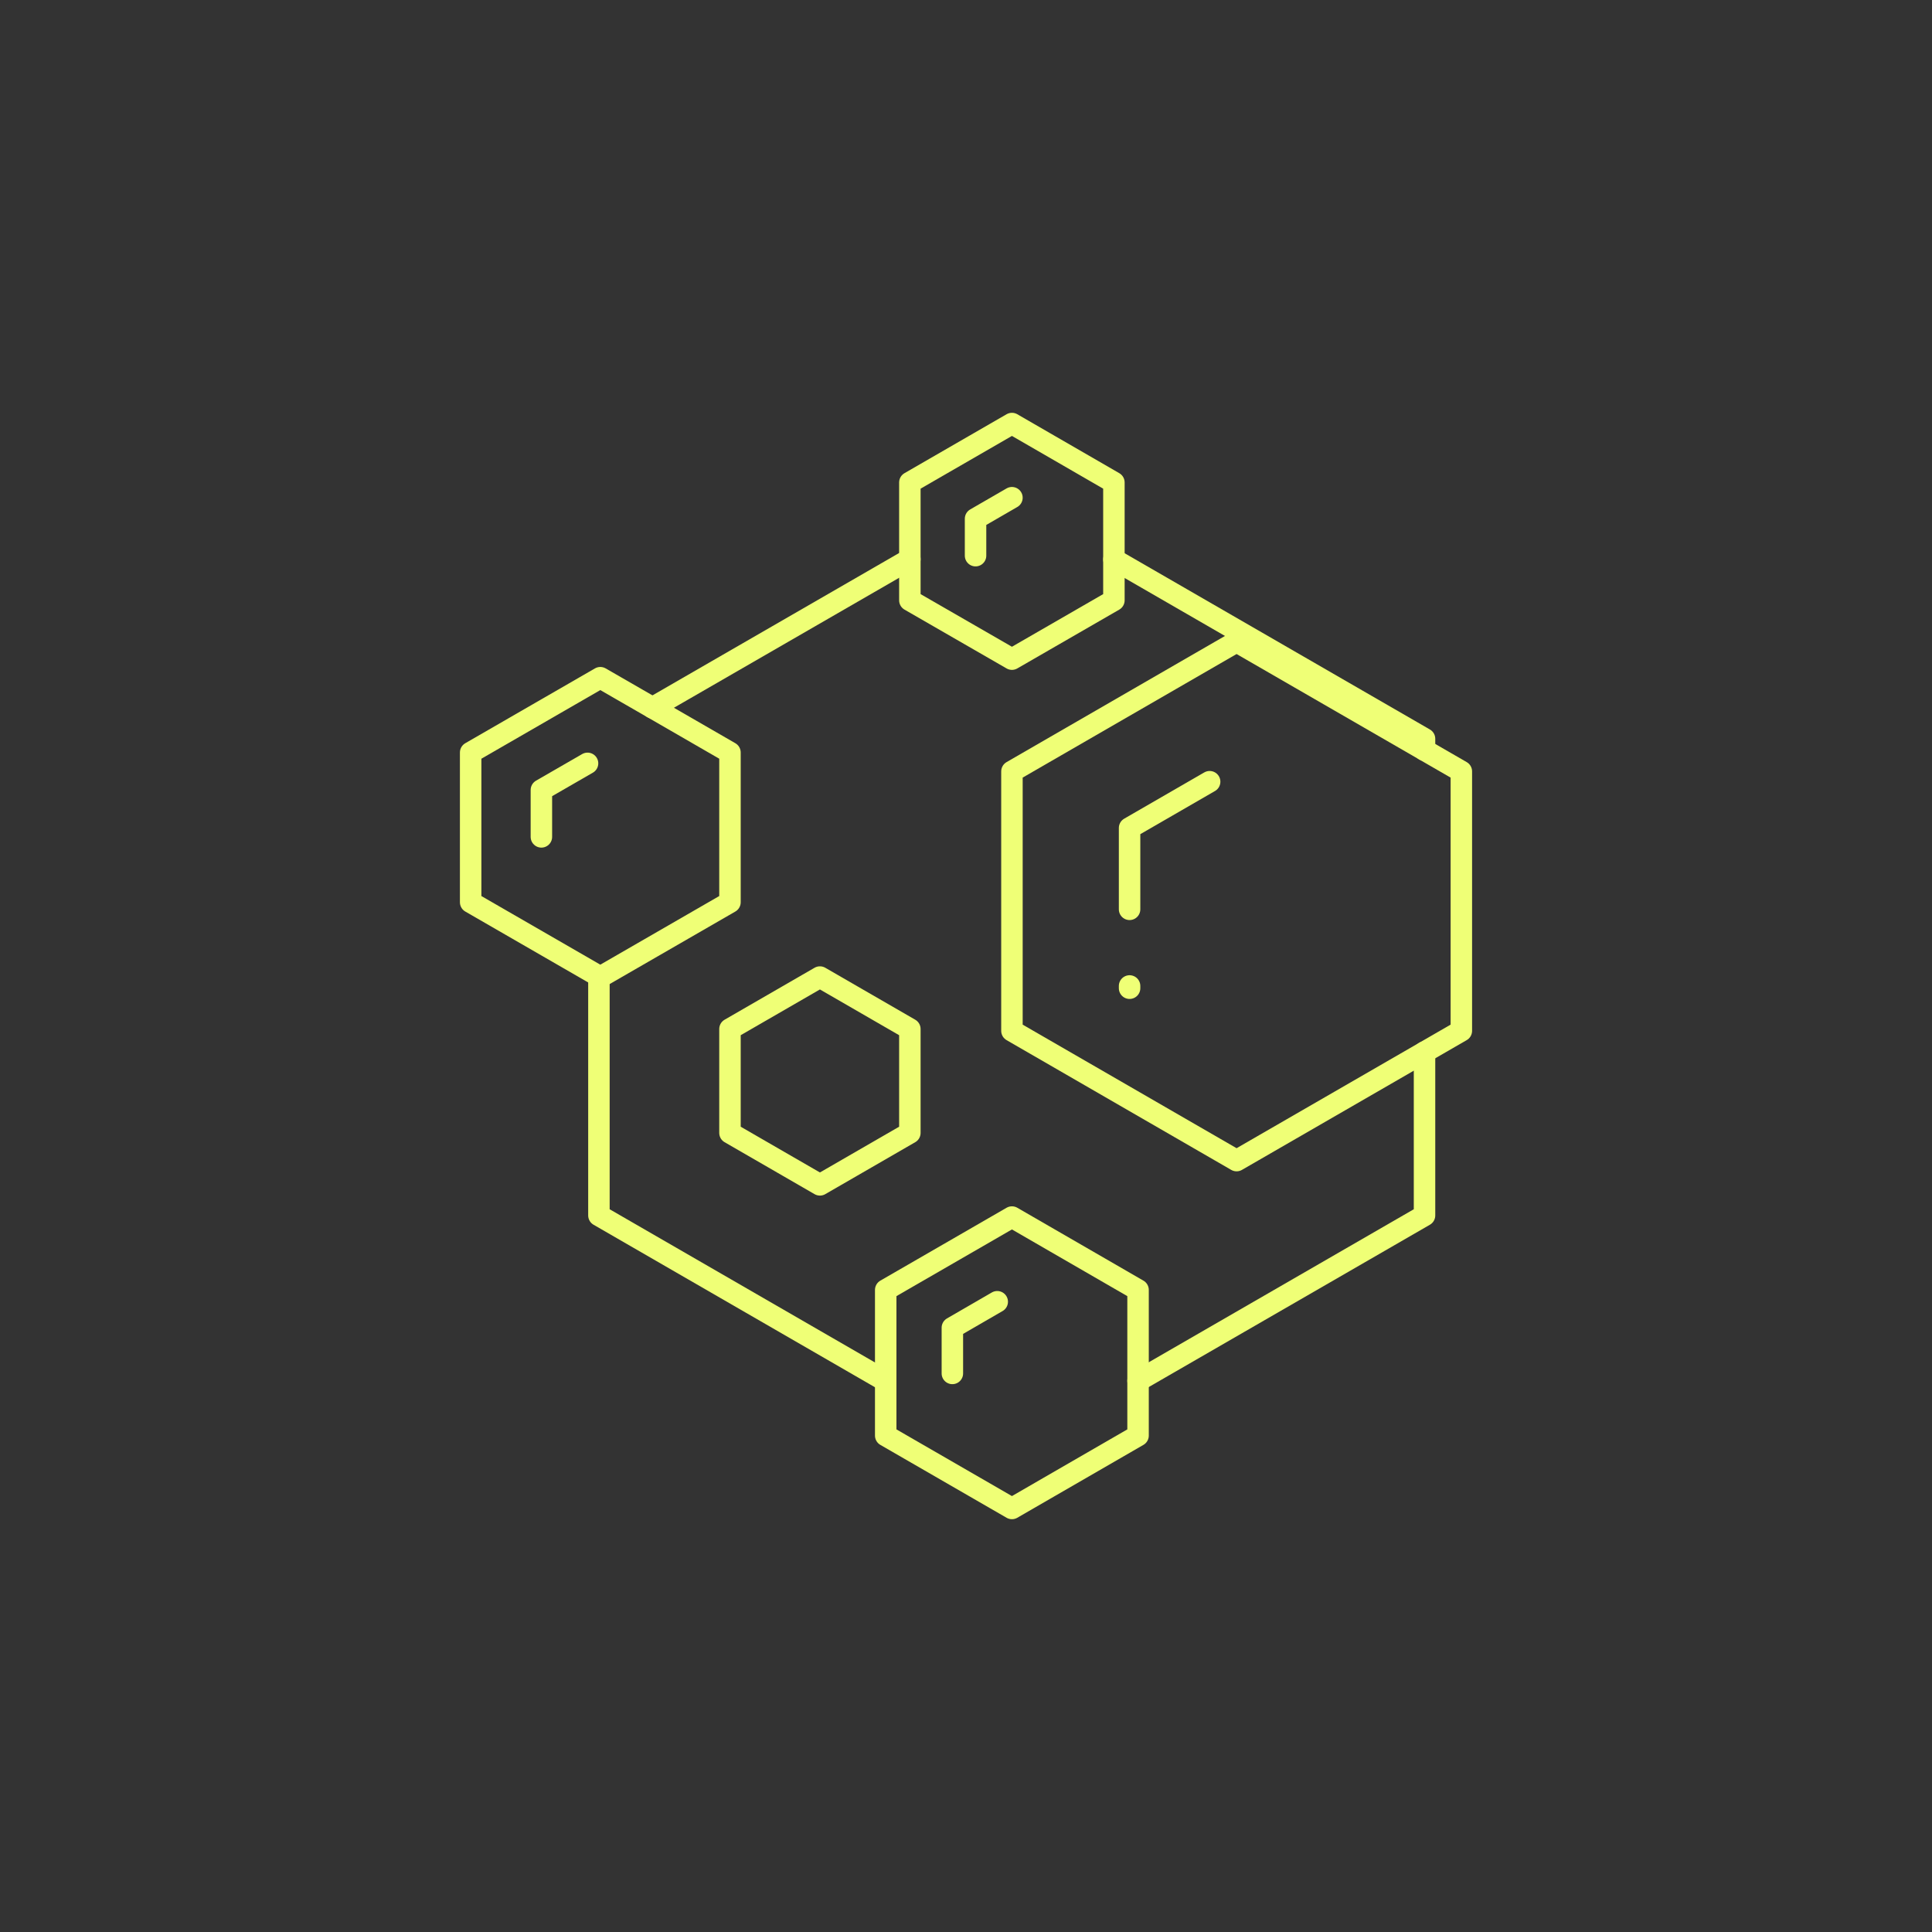 <?xml version="1.0" encoding="UTF-8"?>
<svg id="Ebene_1" data-name="Ebene 1" xmlns="http://www.w3.org/2000/svg" viewBox="0 0 180 180">
  <rect x="0" y="0" width="180" height="180" fill="#333333" stroke="none"/>
  <defs>
    <style>
      .cls-1, .cls-2 {
        fill: none;
      }

      .cls-2 {
        stroke: #efff76;
        stroke-linecap: round;
        stroke-linejoin: round;
        stroke-width: 2px;
      }
    </style>
  </defs>
  <rect class="cls-1" width="180" height="180"/>
  <g>
    <g>
      <polygon class="cls-2" points="103.78 55.93 103.78 44.95 94.28 39.46 84.77 44.95 84.77 55.93 94.28 61.41 103.78 55.93"/>
      <polyline class="cls-2" points="94.28 46.37 90.89 48.33 90.89 51.77"/>
    </g>
    <g>
      <polygon class="cls-2" points="106.03 133.75 106.03 120.18 94.28 113.39 82.52 120.18 82.52 133.75 94.28 140.54 106.03 133.75"/>
      <polyline class="cls-2" points="92.91 121.28 88.73 123.7 88.73 127.96"/>
    </g>
    <polygon class="cls-2" points="84.77 105.55 84.77 95.87 76.39 91.03 68.01 95.87 68.01 105.55 76.39 110.39 84.77 105.55"/>
    <g>
      <polyline class="cls-2" points="60.79 65.94 55.93 63.14 43.85 70.11 43.85 84.06 55.93 91.03 68.01 84.06 68.01 70.11 60.79 65.94"/>
      <polyline class="cls-2" points="54.74 71.12 50.44 73.6 50.44 77.97"/>
    </g>
    <g>
      <polygon class="cls-2" points="136.15 96.04 136.15 71.87 115.21 59.78 94.28 71.87 94.28 96.04 115.21 108.13 136.15 96.04"/>
      <polyline class="cls-2" points="112.7 72.83 105.24 77.14 105.24 84.72"/>
      <line class="cls-2" x1="105.24" y1="91.86" x2="105.24" y2="92.07"/>
    </g>
    <g>
      <line class="cls-2" x1="84.77" y1="52.1" x2="60.79" y2="65.94"/>
      <polyline class="cls-2" points="132.72 69.89 132.72 68.83 103.78 52.12"/>
      <polyline class="cls-2" points="106.03 128.65 132.72 113.24 132.72 98.02"/>
      <polyline class="cls-2" points="55.8 91.03 55.8 113.24 82.52 128.67"/>
    </g>
  </g>
</svg>